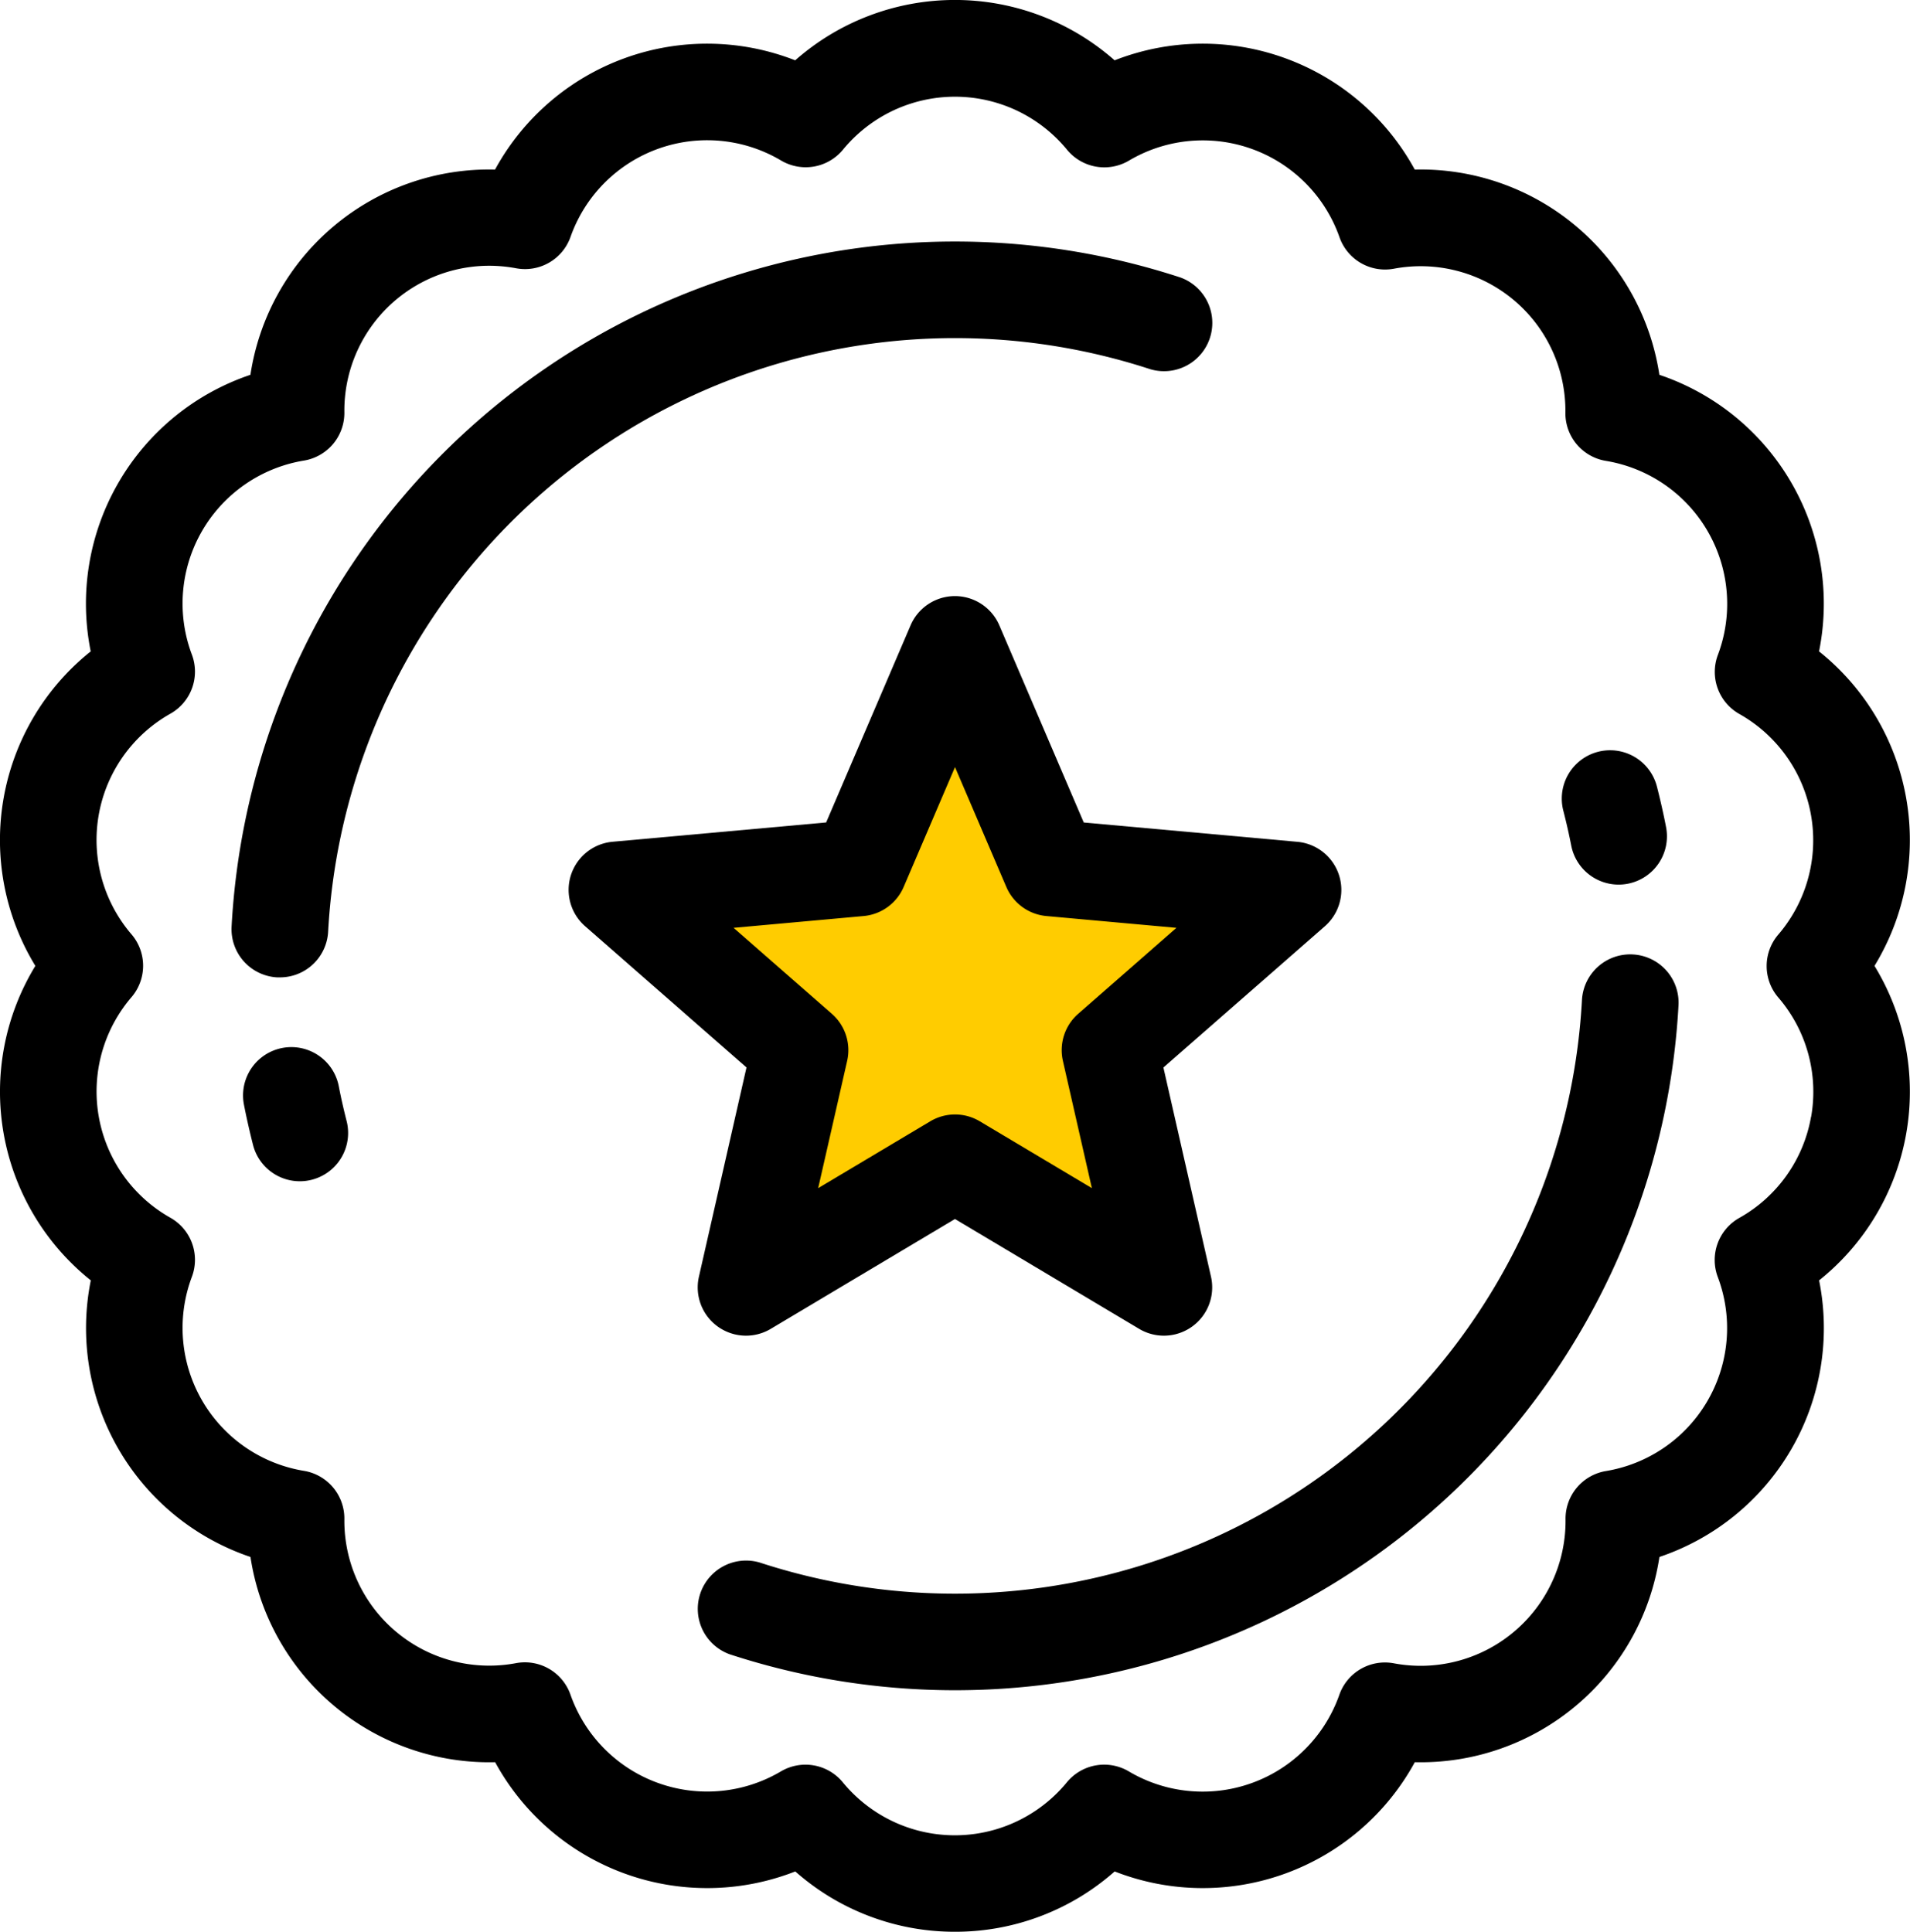 <svg xmlns="http://www.w3.org/2000/svg" width="39.546" height="40" viewBox="0 0 39.546 40">
  <g id="slug2" transform="translate(-322.089 -300)">
    <path id="Path_264" data-name="Path 264" d="M6,0,7.821,2.57,12,3.82,9.373,6.862l.4,3.863-4-1.585-3.6,1.882L2.737,7.06,0,3.82,3.6,2.8Z" transform="translate(336.089 315)" fill="#fc0"/>
    <g id="Group_406" data-name="Group 406" transform="translate(277 300)">
      <g id="Group_405" data-name="Group 405" transform="translate(45.089)">
        <path id="Path_257" data-name="Path 257" d="M83.9,20a5,5,0,0,0-1.148-6.512,5,5,0,0,0-3.306-5.727,5,5,0,0,0-5.065-4.25,5,5,0,0,0-6.214-2.262,5,5,0,0,0-6.614,0,5,5,0,0,0-6.214,2.262,5,5,0,0,0-5.065,4.25,5,5,0,0,0-3.307,5.727A5,5,0,0,0,45.821,20a5,5,0,0,0,1.148,6.512,5,5,0,0,0,3.306,5.727,5,5,0,0,0,5.066,4.25,5,5,0,0,0,6.214,2.262A4.983,4.983,0,0,0,64.862,40h0a4.982,4.982,0,0,0,3.306-1.249,5,5,0,0,0,6.214-2.262,5,5,0,0,0,5.065-4.25,5,5,0,0,0,3.306-5.727A5,5,0,0,0,83.9,20Zm-1.314,3.126A2.992,2.992,0,0,1,81.1,25.219a1,1,0,0,0-.445,1.223A3,3,0,0,1,78.34,30.46a1,1,0,0,0-.837,1,3,3,0,0,1-3,3.033,3.032,3.032,0,0,1-.556-.052,1,1,0,0,0-1.127.651,3,3,0,0,1-4.36,1.587,1,1,0,0,0-1.282.226,3,3,0,0,1-4.639,0,1,1,0,0,0-1.281-.226A3,3,0,0,1,56.9,35.089a1,1,0,0,0-1.127-.651,3,3,0,0,1-3.554-2.982,1,1,0,0,0-.837-1,3,3,0,0,1-2.32-4.018,1,1,0,0,0-.445-1.223,3,3,0,0,1-.805-4.568,1,1,0,0,0,0-1.3,3,3,0,0,1,.805-4.569,1,1,0,0,0,.445-1.223,3,3,0,0,1,2.32-4.018,1,1,0,0,0,.837-1,3,3,0,0,1,3-3.034,3.035,3.035,0,0,1,.556.052A1,1,0,0,0,56.9,4.91,3,3,0,0,1,61.26,3.323,1,1,0,0,0,62.542,3.1a3,3,0,0,1,4.639,0,1,1,0,0,0,1.282.226,3,3,0,0,1,4.36,1.587,1,1,0,0,0,1.127.651,3,3,0,0,1,2.482.65A2.993,2.993,0,0,1,77.5,8.543a1,1,0,0,0,.837,1,3,3,0,0,1,2.32,4.018,1,1,0,0,0,.445,1.223,3,3,0,0,1,.805,4.569,1,1,0,0,0,0,1.3A2.991,2.991,0,0,1,82.588,23.125Z" transform="translate(-45.089)"/>
        <path id="Path_258" data-name="Path 258" d="M115.24,55.983a1,1,0,0,0,.622-1.9,15,15,0,0,0-19.643,13.44,1,1,0,0,0,.944,1.053l.055,0a1,1,0,0,0,1-.946A13,13,0,0,1,115.24,55.983Z" transform="translate(-91.424 -48.338)"/>
        <path id="Path_259" data-name="Path 259" d="M218.275,210.789a1,1,0,0,0-1.053.944A13,13,0,0,1,200.2,223.381a1,1,0,0,0-.622,1.9,15,15,0,0,0,19.643-13.44A1,1,0,0,0,218.275,210.789Z" transform="translate(-184.468 -191.026)"/>
        <path id="Path_260" data-name="Path 260" d="M100.744,232.077a1,1,0,0,0-1.963.384c.054.277.118.559.189.838a1,1,0,0,0,1.938-.494C100.846,232.562,100.79,232.317,100.744,232.077Z" transform="translate(-93.73 -209.587)"/>
        <path id="Path_261" data-name="Path 261" d="M390.213,167.682a1,1,0,0,0,1.963-.384c-.054-.279-.118-.561-.189-.839a1,1,0,1,0-1.938.5C390.111,167.2,390.166,167.441,390.213,167.682Z" transform="translate(-357.681 -150.173)"/>
        <path id="Path_263" data-name="Path 263" d="M173.366,145.744a1,1,0,0,0,1.487,1.081l3.814-2.275,3.814,2.275a1,1,0,0,0,1.487-1.081l-.985-4.331,3.342-2.924a1,1,0,0,0-.568-1.749l-4.423-.4-1.748-4.082a1,1,0,0,0-1.838,0L176,136.339l-4.423.4a1,1,0,0,0-.568,1.748l3.342,2.925Zm.717-7.223,2.692-.244a1,1,0,0,0,.829-.6l1.064-2.484,1.064,2.484a1,1,0,0,0,.829.6l2.692.244-2.034,1.78a1,1,0,0,0-.317.974l.6,2.636-2.321-1.384a1,1,0,0,0-1.025,0l-2.321,1.384.6-2.635a1,1,0,0,0-.316-.974Z" transform="translate(-158.895 -119.309)"/>
      </g>
    </g>
  </g>
</svg>

